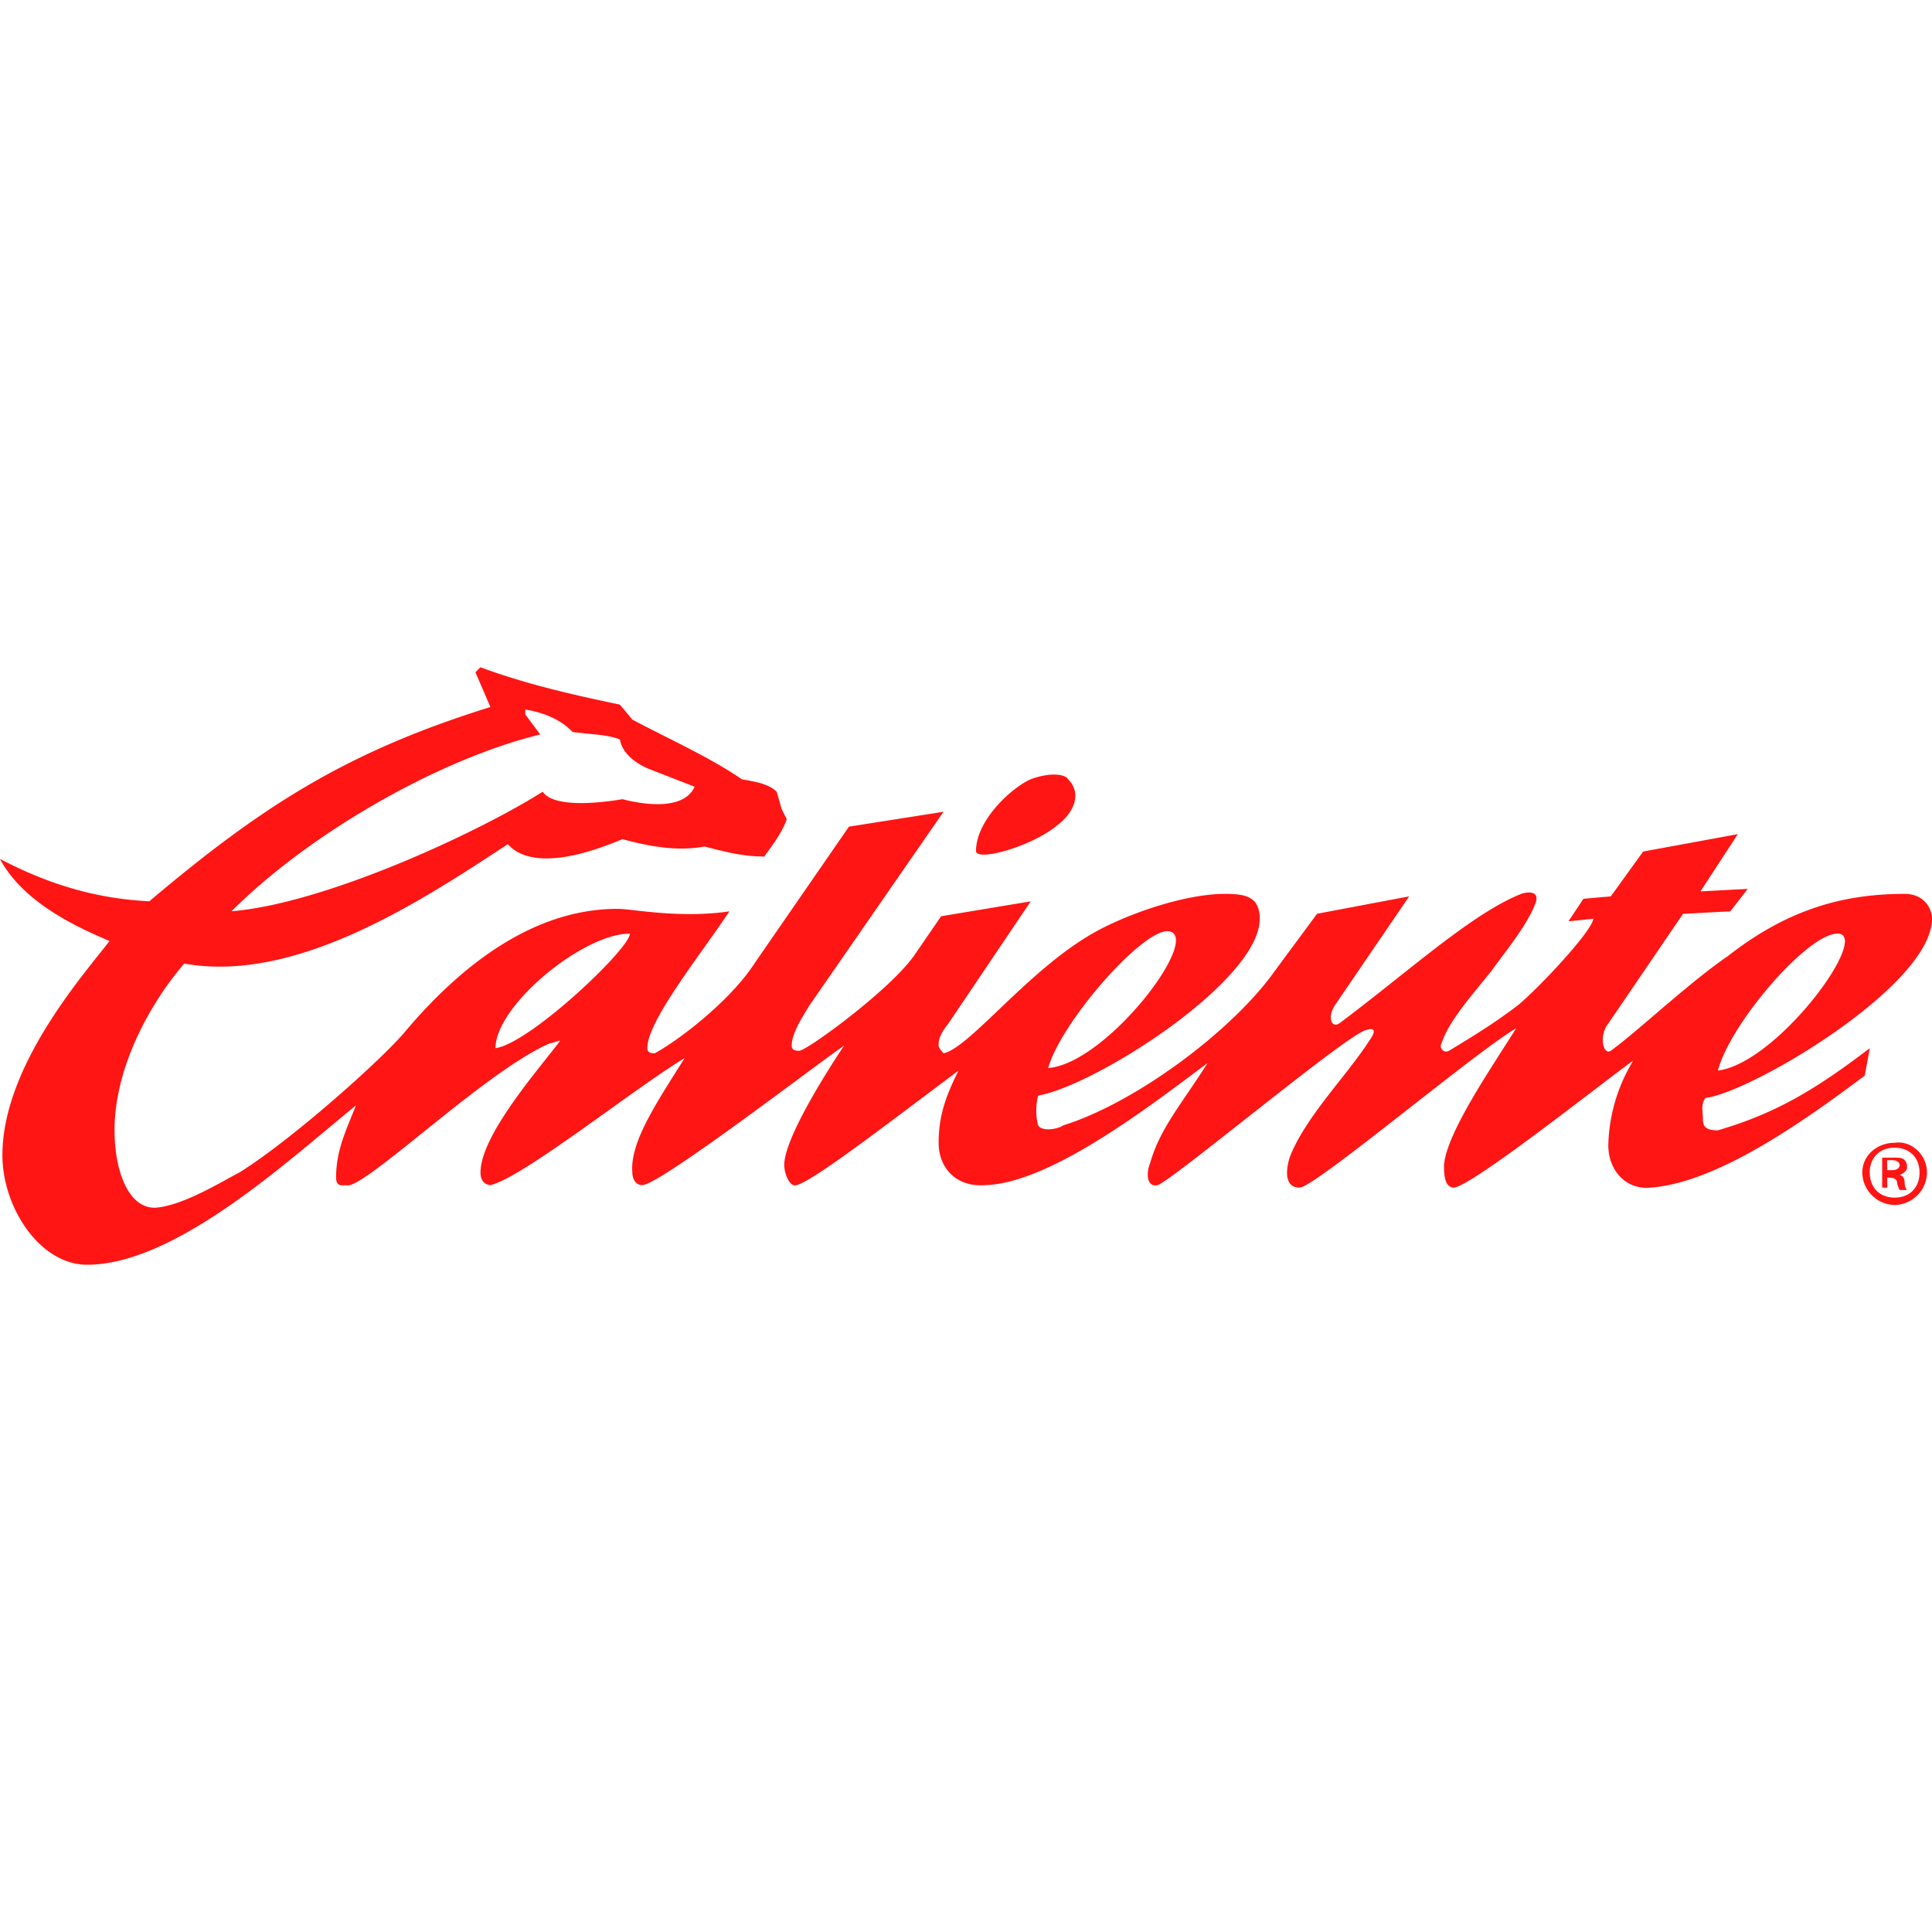 <svg xmlns="http://www.w3.org/2000/svg" width="24" height="24" fill="none" viewBox="0 0 24 24">
  <path fill="#FF1514" fill-rule="evenodd" d="M13.113 10.268c.217-.155.34-.402.155-.588-.03-.061-.216-.092-.464 0-.216.093-.68.495-.68.897.03.124.68-.062.99-.309Zm-6.958 2.753c0-.526 1.082-1.423 1.67-1.423 0 .185-1.237 1.36-1.67 1.423Zm.556-3.897-.185-.248v-.062c.37.062.526.217.587.279.217.03.433.03.588.093.031.185.217.309.371.37l.557.217c-.155.34-.773.186-.897.155-.371.062-.866.093-.99-.093-.835.526-2.721 1.392-3.866 1.485.959-.96 2.567-1.887 3.835-2.196Zm7.794 2.443c.464.03-.742 1.64-1.484 1.701.154-.557 1.144-1.701 1.484-1.701Zm8.32.03c.433 0-.742 1.61-1.485 1.702.155-.588 1.114-1.701 1.485-1.701ZM24 11.413c0-.123-.093-.309-.34-.309-.804 0-1.485.217-2.196.773-.495.34-1.113.928-1.454 1.176-.093.061-.154-.186-.03-.34l.927-1.361.588-.031.216-.279-.587.031.464-.711-1.176.216-.402.557-.34.03-.186.28.31-.032c-.031.186-.804.99-.99 1.114-.247.185-.495.34-.804.526a.068.068 0 0 1-.093-.093c.093-.279.371-.588.619-.897.154-.217.464-.588.556-.866.031-.124-.092-.124-.185-.093-.619.248-1.392.959-2.258 1.608-.093.062-.154-.062-.062-.216l.928-1.361-1.144.216-.526.712c-.526.742-1.732 1.639-2.629 1.917-.03.031-.247.093-.31 0a.752.752 0 0 1 0-.37c.712-.124 2.753-1.423 2.753-2.197 0-.278-.185-.309-.432-.309-.526 0-1.3.278-1.702.526-.773.464-1.484 1.392-1.793 1.454 0 0-.062-.062-.062-.093 0-.062 0-.124.123-.279l1.021-1.515-1.113.185-.34.495c-.31.433-1.33 1.176-1.423 1.176-.031 0-.093 0-.093-.062 0-.155.124-.34.216-.495l1.67-2.412-1.175.185-1.175 1.701c-.278.433-.897.928-1.237 1.114-.03 0-.093 0-.093-.062 0-.34.65-1.145 1.02-1.701-.618.092-1.205-.031-1.39-.031-1.052 0-1.95.711-2.63 1.515-.278.34-1.422 1.36-2.072 1.763-.185.093-.68.402-1.02.433-.34.03-.526-.433-.526-.959 0-.804.464-1.608.866-2.072 1.391.248 2.938-.773 4.02-1.484.186.216.619.278 1.423-.062.34.092.68.154 1.02.092.248.062.464.124.743.124.062-.093.216-.278.278-.464l-.062-.123-.062-.217c-.092-.093-.247-.124-.433-.155-.402-.278-.958-.525-1.36-.742L7.7 8.753c-.588-.124-1.144-.248-1.732-.464l-.062.062.186.432c-1.794.557-2.846 1.238-4.237 2.413C1.237 11.165.649 11.01 0 10.67c.31.588 1.082.897 1.36 1.02-.308.403-1.33 1.547-1.33 2.66 0 .65.465 1.361 1.052 1.361 1.114 0 2.537-1.33 3.34-1.979-.123.31-.247.557-.247.897 0 .124.093.093.124.093.186.092 1.732-1.423 2.536-1.763.031 0 .093-.031.124-.031-.279.371-.99 1.175-.99 1.639 0 .155.124.155.124.155.402-.093 1.794-1.207 2.412-1.578-.371.588-.68 1.052-.65 1.423 0 .062.032.155.124.155.217 0 2.227-1.547 2.506-1.732-.186.278-.743 1.144-.743 1.484 0 .093.062.279.155.248.216-.062 1.02-.68 2.01-1.423-.154.31-.247.557-.247.897 0 .31.216.557.587.526.805-.031 2.01-.96 2.753-1.516-.31.495-.588.804-.711 1.237-.062.155-.031.31.092.279.186-.062 2.258-1.794 2.567-1.918 0 0 .217-.093.062.124-.278.433-.804.959-.99 1.453-.03.093-.092.372.124.372.186 0 2.165-1.67 2.691-1.98-.31.495-.866 1.3-.897 1.701 0 .093 0 .279.124.279.247-.031 1.917-1.361 2.227-1.578a2.11 2.11 0 0 0-.31 1.052c0 .31.217.556.526.526.835-.062 1.918-.835 2.66-1.392l.062-.34c-.65.494-1.145.804-1.887 1.02-.062 0-.185 0-.185-.123 0-.124-.031-.186.03-.279.557-.062 2.815-1.392 2.815-2.227Zm-.495 3.123c.062 0 .093-.03.093-.062 0-.03-.031-.062-.093-.062h-.062v.124h.062Zm-.03.217h-.094v-.372h.155c.062 0 .093 0 .124.031.03.031.03.062.03.093s-.03.062-.092.093c.03 0 .062.03.062.093 0 .062.03.092.03.092h-.092s-.031-.061-.031-.092-.03-.062-.093-.062h-.03v.124h.03Zm-.248-.186c0 .186.123.31.31.31.185 0 .308-.124.308-.31s-.123-.31-.309-.31-.31.124-.31.31Zm.711 0a.41.41 0 0 1-.402.402.41.41 0 0 1-.402-.402c0-.216.186-.371.402-.371.217-.031.402.155.402.371Z" clip-rule="evenodd"/>
</svg>
